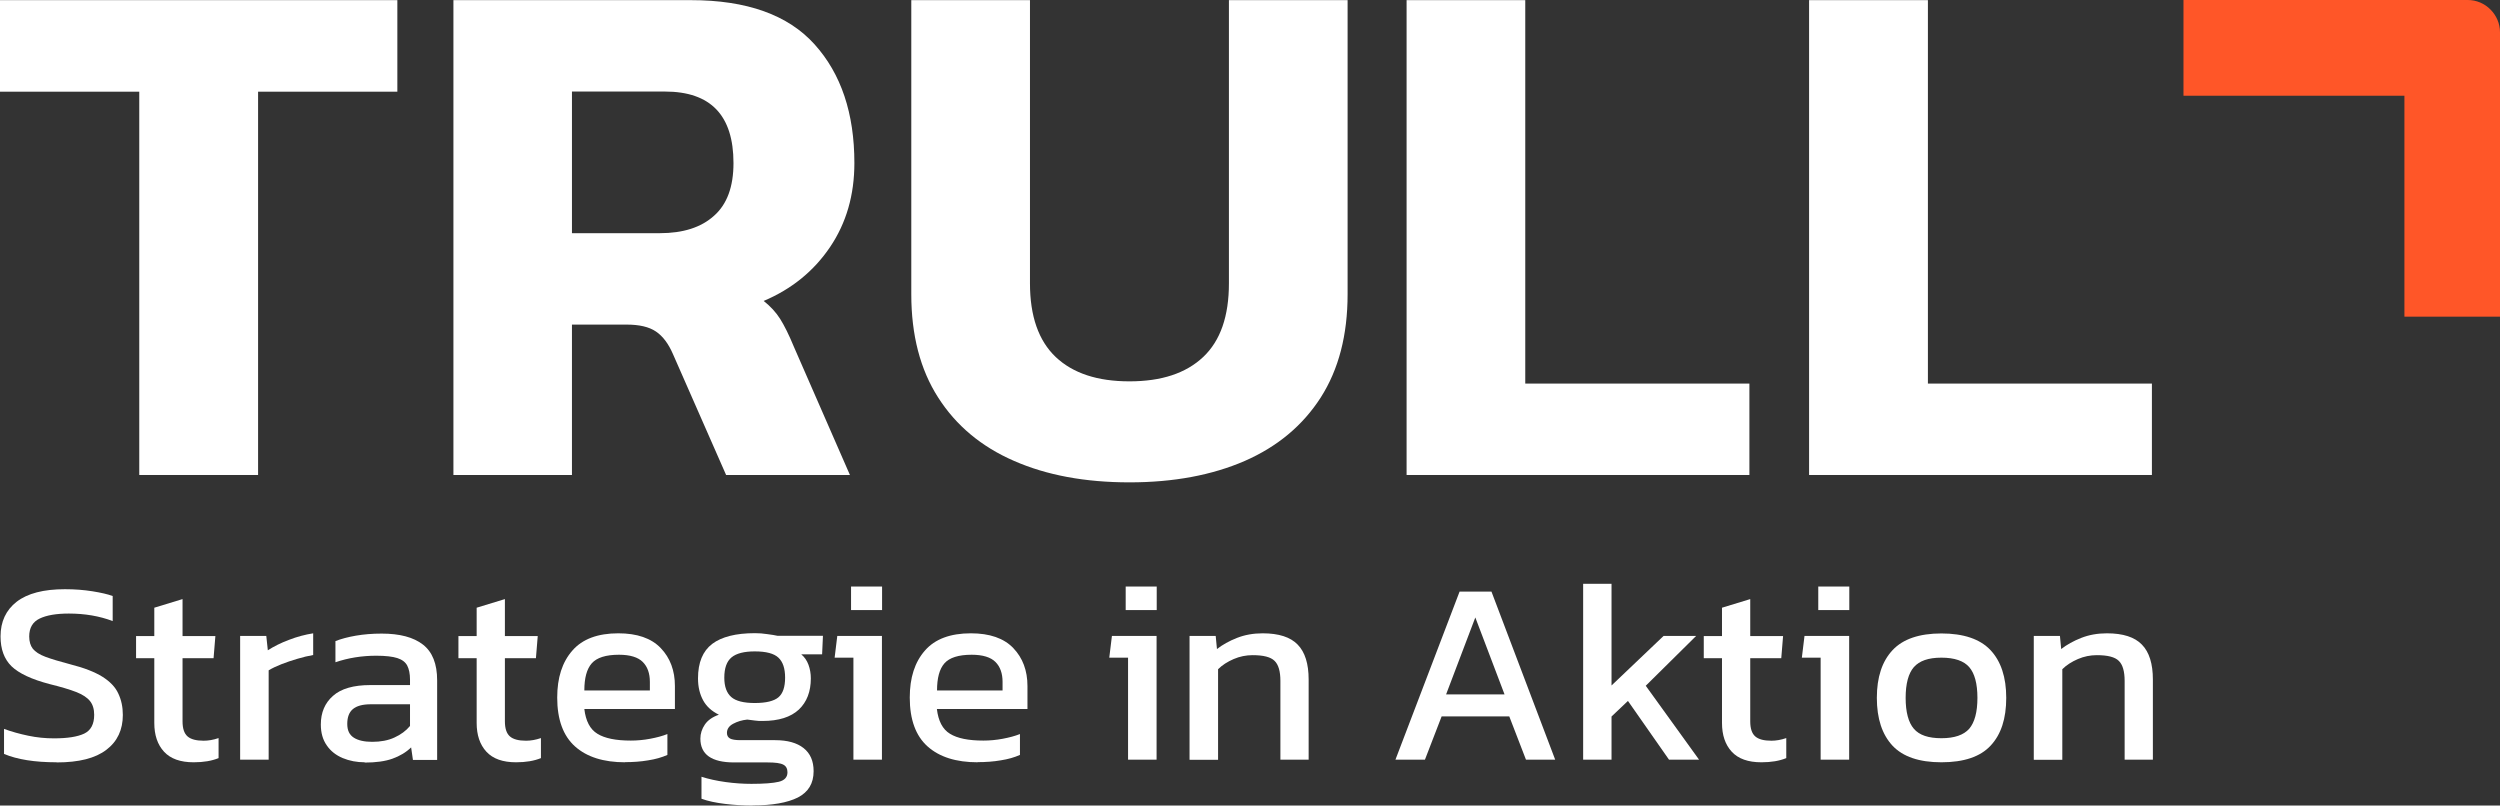 <?xml version="1.0" encoding="UTF-8"?><svg id="Ebene_1" xmlns="http://www.w3.org/2000/svg" viewBox="0 0 179.69 57.9"><rect x="0" y="0" width="179.69" height="57.9" fill="#333333" stroke="none"/><defs><style>.cls-1{fill:#ff5628;}.cls-2{fill:#fff;}</style></defs><polygon class="cls-2" points="10.01 34.14 10.01 6.59 0 6.59 0 .01 28.56 .01 28.56 6.59 18.55 6.59 18.55 34.14 10.01 34.14 10.01 34.14"/><path class="cls-2" d="M41.12,16.76h6.31c1.66,0,2.96-.41,3.89-1.25.94-.83,1.4-2.09,1.4-3.79,0-3.43-1.64-5.14-4.93-5.14h-6.68v10.17h0ZM32.59,34.14V.01h17.06c4.03,0,6.99,1.06,8.9,3.18,1.91,2.12,2.86,4.96,2.86,8.53,0,2.3-.58,4.31-1.75,6.04-1.17,1.73-2.76,3.02-4.77,3.87.49.39.89.82,1.19,1.3.3.48.63,1.14.98,1.99l4.03,9.22h-8.9l-3.82-8.69c-.32-.74-.72-1.28-1.22-1.62-.5-.34-1.2-.5-2.12-.5h-3.92v10.81h-8.53Z"/><path class="cls-2" d="M81.18,34.67c-3.18,0-5.94-.51-8.29-1.54-2.35-1.02-4.17-2.54-5.46-4.56-1.29-2.01-1.93-4.49-1.93-7.42V.01h8.53v20.35c0,2.37.62,4.13,1.85,5.3,1.24,1.17,3,1.75,5.3,1.75s4.06-.58,5.3-1.75c1.24-1.17,1.85-2.93,1.85-5.3V.01h8.53v21.14c0,2.93-.64,5.4-1.93,7.42-1.29,2.01-3.11,3.53-5.46,4.56-2.35,1.02-5.11,1.54-8.29,1.54h0Z"/><polygon class="cls-2" points="101.1 34.14 101.1 .01 109.63 .01 109.63 27.57 125.74 27.57 125.74 34.14 101.1 34.14 101.1 34.14"/><polygon class="cls-2" points="130.03 34.14 130.03 .01 138.57 .01 138.57 27.57 154.67 27.57 154.67 34.14 130.03 34.14 130.03 34.14"/><path class="cls-2" d="M4.06,54.79c-1.56,0-2.82-.2-3.77-.6v-1.8c.54.2,1.12.36,1.74.49.62.13,1.23.19,1.85.19.96,0,1.68-.11,2.17-.34.48-.23.72-.68.72-1.35,0-.41-.1-.74-.3-.99-.2-.25-.53-.47-.99-.65-.46-.18-1.1-.37-1.91-.57-1.3-.34-2.21-.77-2.74-1.28-.53-.52-.79-1.23-.79-2.15,0-1.06.39-1.89,1.16-2.49.78-.6,1.93-.9,3.47-.9.7,0,1.36.05,1.98.15.62.1,1.1.21,1.45.34v1.8c-.95-.36-2-.54-3.15-.54-.9,0-1.6.12-2.1.36-.5.24-.75.67-.75,1.29,0,.36.09.66.26.88.18.22.48.42.91.58.43.16,1.03.34,1.79.54.99.25,1.75.55,2.3.89.54.34.93.74,1.14,1.2.22.46.33.97.33,1.55,0,1.06-.39,1.9-1.18,2.5-.79.61-1.98.91-3.58.91h0Z"/><path class="cls-2" d="M13.92,54.79c-.95,0-1.66-.25-2.13-.76-.47-.51-.7-1.2-.7-2.07v-4.65h-1.31v-1.59h1.31v-2.04l2.03-.62v2.66h2.36l-.13,1.59h-2.23v4.54c0,.51.12.87.36,1.08.24.21.63.31,1.16.31.34,0,.69-.06,1.07-.19v1.44c-.49.2-1.08.3-1.78.3h0Z"/><path class="cls-2" d="M17.26,54.6v-8.89h1.88l.11,1.03c.42-.27.93-.53,1.52-.75.59-.23,1.17-.38,1.74-.47v1.56c-.35.06-.73.15-1.13.27-.41.12-.79.25-1.15.39-.36.14-.67.29-.92.44v6.42h-2.04Z"/><path class="cls-2" d="M26.75,53.32c.61,0,1.15-.1,1.6-.31.46-.21.83-.48,1.12-.83v-1.56h-2.81c-.6,0-1.03.12-1.3.35-.27.23-.4.58-.4,1.06s.16.79.47.99c.31.2.76.3,1.33.3h0ZM26.21,54.79c-.56,0-1.09-.1-1.57-.3-.48-.2-.87-.5-1.15-.91-.29-.41-.43-.91-.43-1.51,0-.85.29-1.54.87-2.05.58-.52,1.48-.78,2.69-.78h2.85v-.39c0-.42-.07-.76-.2-1.01-.13-.25-.37-.43-.71-.54-.34-.11-.85-.17-1.51-.17-1.05,0-2.03.16-2.94.47v-1.52c.4-.16.89-.29,1.46-.39.58-.1,1.19-.15,1.86-.15,1.3,0,2.29.26,2.97.79.68.53,1.02,1.38,1.02,2.57v5.72h-1.74l-.13-.9c-.36.35-.81.62-1.34.81-.53.19-1.2.28-2,.28h0Z"/><path class="cls-2" d="M37.09,54.79c-.95,0-1.66-.25-2.13-.76-.47-.51-.7-1.2-.7-2.07v-4.65h-1.31v-1.59h1.31v-2.04l2.03-.62v2.66h2.36l-.13,1.59h-2.23v4.54c0,.51.12.87.36,1.08.24.21.63.31,1.16.31.34,0,.69-.06,1.07-.19v1.44c-.49.2-1.08.3-1.78.3h0Z"/><path class="cls-2" d="M42,49.63h4.71v-.62c0-.61-.17-1.09-.51-1.43-.34-.34-.91-.52-1.71-.52-.95,0-1.6.21-1.96.62-.36.41-.53,1.06-.53,1.95h0ZM44.93,54.79c-1.55,0-2.75-.38-3.6-1.14-.85-.76-1.28-1.93-1.28-3.51,0-1.43.36-2.55,1.09-3.38.72-.83,1.83-1.24,3.3-1.24,1.35,0,2.37.35,3.05,1.06.68.71,1.02,1.62,1.02,2.73v1.65h-6.51c.1.86.41,1.46.94,1.78.53.33,1.33.49,2.4.49.45,0,.91-.04,1.39-.13.48-.09.89-.2,1.24-.34v1.5c-.4.18-.86.31-1.38.39-.52.09-1.07.13-1.66.13h0Z"/><path class="cls-2" d="M54.25,50.53c.81,0,1.38-.14,1.7-.41.32-.27.48-.74.48-1.41s-.16-1.14-.48-1.44c-.32-.3-.88-.45-1.7-.45-.76,0-1.32.14-1.67.43-.35.29-.52.78-.52,1.46,0,.64.17,1.1.5,1.39.33.29.9.43,1.7.43h0ZM54.1,57.9c-.66,0-1.33-.04-1.99-.12-.66-.08-1.23-.2-1.69-.37v-1.58c.5.16,1.08.29,1.73.38.65.09,1.27.13,1.86.13.9,0,1.56-.05,1.97-.15.41-.1.62-.33.62-.68,0-.26-.1-.45-.3-.55-.2-.11-.58-.16-1.14-.16h-2.4c-1.61,0-2.42-.57-2.42-1.71,0-.36.11-.7.32-1.01.21-.31.55-.55,1.01-.71-.51-.25-.89-.59-1.13-1.03-.24-.44-.37-.96-.37-1.58,0-1.14.34-1.96,1.02-2.48.68-.51,1.7-.77,3.07-.77.29,0,.59.02.9.07.31.04.56.08.73.12h3.26l-.06,1.33h-1.5c.24.2.41.45.52.75.11.3.17.63.17.98,0,.95-.29,1.7-.86,2.24-.58.54-1.44.82-2.61.82-.2,0-.38,0-.55-.03-.17-.02-.35-.04-.55-.07-.38.04-.71.14-1.01.3-.3.16-.45.38-.45.66,0,.19.08.32.22.4.15.08.4.12.75.12h2.49c.89,0,1.57.19,2.05.57.48.38.72.93.72,1.66,0,.88-.38,1.5-1.13,1.89-.76.38-1.84.57-3.25.57h0Z"/><path class="cls-2" d="M61.17,43.85v-1.69h2.23v1.69h-2.23ZM61.34,54.6v-7.33h-1.35l.19-1.56h3.21v8.89h-2.04Z"/><path class="cls-2" d="M67.35,49.63h4.71v-.62c0-.61-.17-1.09-.51-1.43-.34-.34-.91-.52-1.71-.52-.95,0-1.6.21-1.96.62-.36.41-.53,1.06-.53,1.95h0ZM70.27,54.79c-1.55,0-2.75-.38-3.6-1.14-.85-.76-1.28-1.93-1.28-3.51,0-1.43.36-2.55,1.09-3.38.72-.83,1.83-1.24,3.3-1.24,1.35,0,2.37.35,3.05,1.06.68.71,1.02,1.62,1.02,2.73v1.65h-6.51c.1.86.41,1.46.94,1.78.53.33,1.33.49,2.4.49.45,0,.91-.04,1.39-.13.48-.09.89-.2,1.24-.34v1.5c-.4.18-.86.31-1.38.39-.52.09-1.07.13-1.66.13h0Z"/><path class="cls-2" d="M80.91,43.85v-1.69h2.23v1.69h-2.23ZM81.08,54.6v-7.33h-1.35l.19-1.56h3.21v8.89h-2.04Z"/><path class="cls-2" d="M85.5,54.6v-8.89h1.88l.09.94c.4-.31.88-.58,1.44-.8.56-.22,1.17-.33,1.85-.33,1.15,0,1.99.27,2.51.81.53.54.79,1.38.79,2.51v5.76h-2.03v-5.66c0-.69-.14-1.17-.42-1.44-.28-.28-.81-.41-1.58-.41-.46,0-.92.09-1.36.28-.44.19-.82.43-1.12.73v6.51h-2.04Z"/><path class="cls-2" d="M103.94,49.91h4.2l-2.1-5.53-2.1,5.53h0ZM100.3,54.6l4.61-12.08h2.29l4.58,12.08h-2.1l-1.2-3.11h-4.86l-1.2,3.11h-2.12Z"/><polygon class="cls-2" points="113.79 54.6 113.79 41.96 115.83 41.96 115.83 49.27 119.57 45.71 121.91 45.71 118.29 49.29 122.12 54.6 119.96 54.6 117.01 50.38 115.83 51.5 115.83 54.6 113.79 54.6 113.79 54.6"/><path class="cls-2" d="M126.6,54.79c-.95,0-1.66-.25-2.13-.76-.47-.51-.7-1.2-.7-2.07v-4.65h-1.31v-1.59h1.31v-2.04l2.03-.62v2.66h2.36l-.13,1.59h-2.23v4.54c0,.51.12.87.36,1.08.24.21.63.31,1.16.31.34,0,.69-.06,1.07-.19v1.44c-.49.2-1.08.3-1.78.3h0Z"/><path class="cls-2" d="M130.69,43.85v-1.69h2.23v1.69h-2.23ZM130.86,54.6v-7.33h-1.35l.19-1.56h3.21v8.89h-2.04Z"/><path class="cls-2" d="M139.54,53.06c.94,0,1.6-.23,2-.68.39-.46.59-1.2.59-2.22s-.2-1.76-.59-2.21c-.39-.45-1.06-.68-2-.68s-1.58.23-1.98.68c-.39.45-.59,1.19-.59,2.21s.2,1.77.59,2.22c.39.46,1.05.68,1.98.68h0ZM139.54,54.79c-1.6,0-2.77-.4-3.52-1.2-.74-.8-1.12-1.94-1.12-3.43s.38-2.63,1.13-3.43c.75-.8,1.92-1.2,3.51-1.2s2.78.4,3.53,1.2c.75.8,1.13,1.94,1.13,3.43s-.37,2.63-1.12,3.43c-.74.8-1.92,1.2-3.54,1.2h0Z"/><path class="cls-2" d="M146.18,54.6v-8.89h1.88l.09.94c.4-.31.88-.58,1.44-.8.56-.22,1.17-.33,1.85-.33,1.15,0,1.99.27,2.51.81.53.54.79,1.38.79,2.51v5.76h-2.03v-5.66c0-.69-.14-1.17-.42-1.44-.28-.28-.81-.41-1.58-.41-.46,0-.92.09-1.36.28-.44.19-.82.43-1.12.73v6.51h-2.04Z"/><path class="cls-1" d="M179.69,6.88V2.33c0-.64-.26-1.22-.68-1.64C178.59.26,178.01,0,177.37,0h-4.56S156.94,0,156.94,0v6.88h15.88v15.88h6.88s0-15.88,0-15.88h0Z"/></svg>